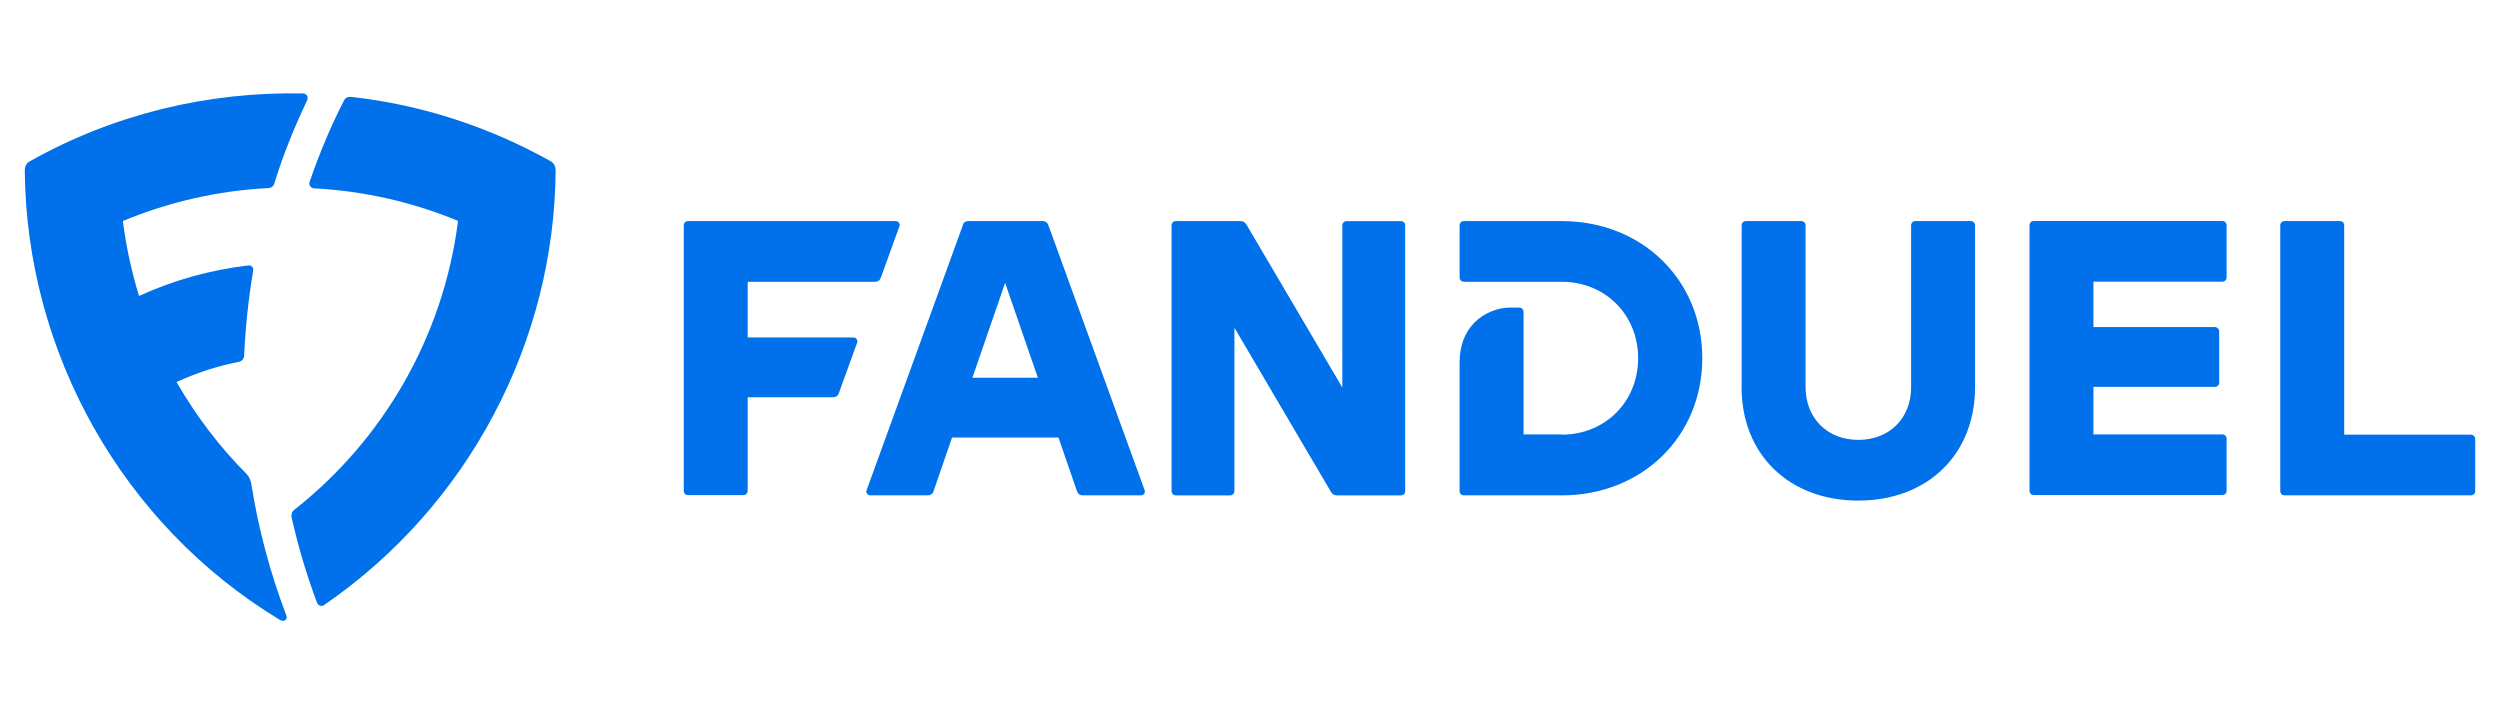 <?xml version="1.0" encoding="UTF-8"?>
<svg id="Layer_193" data-name="Layer 193" xmlns="http://www.w3.org/2000/svg" width="560" height="160" viewBox="0 0 560 160">
  <defs>
    <style>
      .cls-1 {
        fill: #0071ea;
        stroke-width: 0px;
      }
    </style>
  </defs>
  <path class="cls-1" d="M31.13,66.31c7.89-3.64,16.23-5.87,24.41-6.84.89-.12,1.25.49,1.17,1.17-1.05,6.27-1.74,12.67-2.02,19.06-.08.73-.45,1.21-1.3,1.38-4.53.89-8.94,2.27-13.84,4.49,4.37,7.61,9.71,14.61,15.54,20.44.69.69,1.05,1.42,1.25,2.63,1.54,9.79,4.17,19.67,7.73,29.02.2.53.2.89-.08,1.17-.32.32-.85.32-1.34,0C27.24,117.39,5.91,78.78,5.55,38.26c0-.97.32-1.7,1.17-2.15,18.78-10.56,39.91-15.62,61.12-15.18.93,0,1.3.85.93,1.62-2.91,6.07-5.38,12.26-7.29,18.46-.2.73-.69,1.09-1.46,1.13-11.33.57-22.38,3.16-32.5,7.37.73,5.75,1.98,11.41,3.64,16.84l-.04-.04ZM70.31,42.19c-.69-.08-1.17-.69-.97-1.42,2.23-6.48,4.78-12.55,7.69-18.21.32-.69.93-.93,1.7-.85,15.99,1.78,31.08,6.84,44.56,14.37.81.45,1.17,1.17,1.17,2.15-.28,38.37-19.47,75.04-51.81,97.26-.61.45-1.42.2-1.66-.53-2.35-6.31-4.25-12.71-5.63-18.9-.2-.81,0-1.46.65-1.94,19.59-15.42,33.27-38.45,36.59-64.64-9.96-4.13-20.76-6.68-32.22-7.29h-.08ZM153.16,50.53c0-.61.4-1.01,1.01-1.01h46.5c.57,0,1.01.61.81,1.13l-4.17,11.54c-.24.65-.69.93-1.38.93h-28.45v12.47h23.72c.57,0,1.01.61.81,1.13l-4.09,11.29c-.24.69-.69.97-1.38.97h-19.06v20.92c0,.61-.4,1.01-1.01,1.01h-12.3c-.61,0-1.01-.4-1.01-1.01,0,0,0-59.38,0-59.38ZM215.61,50.45c.24-.65.69-.93,1.38-.93h16.47c.69,0,1.13.28,1.38.93l21.57,59.38c.2.53-.24,1.13-.81,1.13h-13.03c-.69,0-1.09-.32-1.34-.97l-4.13-11.98h-23.84l-4.13,11.98c-.2.65-.65.97-1.34.97h-12.87c-.57,0-1.01-.61-.81-1.13l21.57-59.38h-.08ZM232.48,84.61l-7.33-21.25-7.33,21.25h14.69-.04ZM262.43,50.53c0-.61.4-1.01,1.01-1.01h14.29c.73,0,1.17.24,1.54.89l21.41,36.39v-36.26c0-.61.4-1.01,1.01-1.01h12.06c.61,0,1.01.4,1.01,1.01v59.42c0,.61-.4,1.01-1.01,1.01h-14.13c-.73,0-1.17-.24-1.54-.89l-21.57-36.67v36.55c0,.61-.4,1.01-1.01,1.01h-12.06c-.61,0-1.01-.4-1.01-1.01,0,0,0-59.42,0-59.42ZM349.82,97.36c9.75,0,17.12-7.37,17.12-17.12s-7.37-17.12-17.12-17.12h-21.86c-.61,0-1.01-.4-1.01-1.01v-11.58c0-.61.4-1.01,1.01-1.01h21.86c18.01,0,31.49,13.19,31.49,30.72s-13.48,30.72-31.49,30.72h-21.86c-.61,0-1.01-.4-1.01-1.01v-28.74c0-3.85,1.21-6.84,3.4-9.03,1.98-1.98,5.06-3.28,7.77-3.28h2.15c.61,0,1.01.4,1.01,1.01v27.4h8.54v.04ZM390.13,86.71v-36.18c0-.61.4-1.01,1.01-1.01h12.3c.61,0,1.01.4,1.01,1.01v36.18c0,6.96,4.86,11.82,11.82,11.82s11.82-4.82,11.82-11.82v-36.18c0-.61.4-1.01,1.01-1.01h12.3c.61,0,1.01.4,1.01,1.01v36.18c0,15.1-10.64,25.42-26.15,25.42s-26.15-10.32-26.15-25.42ZM496.09,73.27c.61,0,1.01.4,1.01,1.01v11.37c0,.61-.4,1.01-1.01,1.01h-27.16v10.64h28.82c.61,0,1.01.4,1.01,1.01v11.58c0,.61-.4,1.01-1.01,1.01h-42.13c-.61,0-1.01-.4-1.01-1.01v-59.38c0-.61.4-1.01,1.01-1.01h42.13c.61,0,1.01.4,1.01,1.01v11.58c0,.61-.4,1.01-1.01,1.01h-28.82v10.16h27.16ZM525.11,97.36h28.33c.61,0,1.01.4,1.01,1.01v11.58c0,.61-.4,1.01-1.01,1.01h-41.65c-.61,0-1.01-.4-1.01-1.01v-59.42c0-.61.4-1.01,1.01-1.01h12.3c.61,0,1.01.4,1.01,1.01v46.83Z"/>
</svg>
